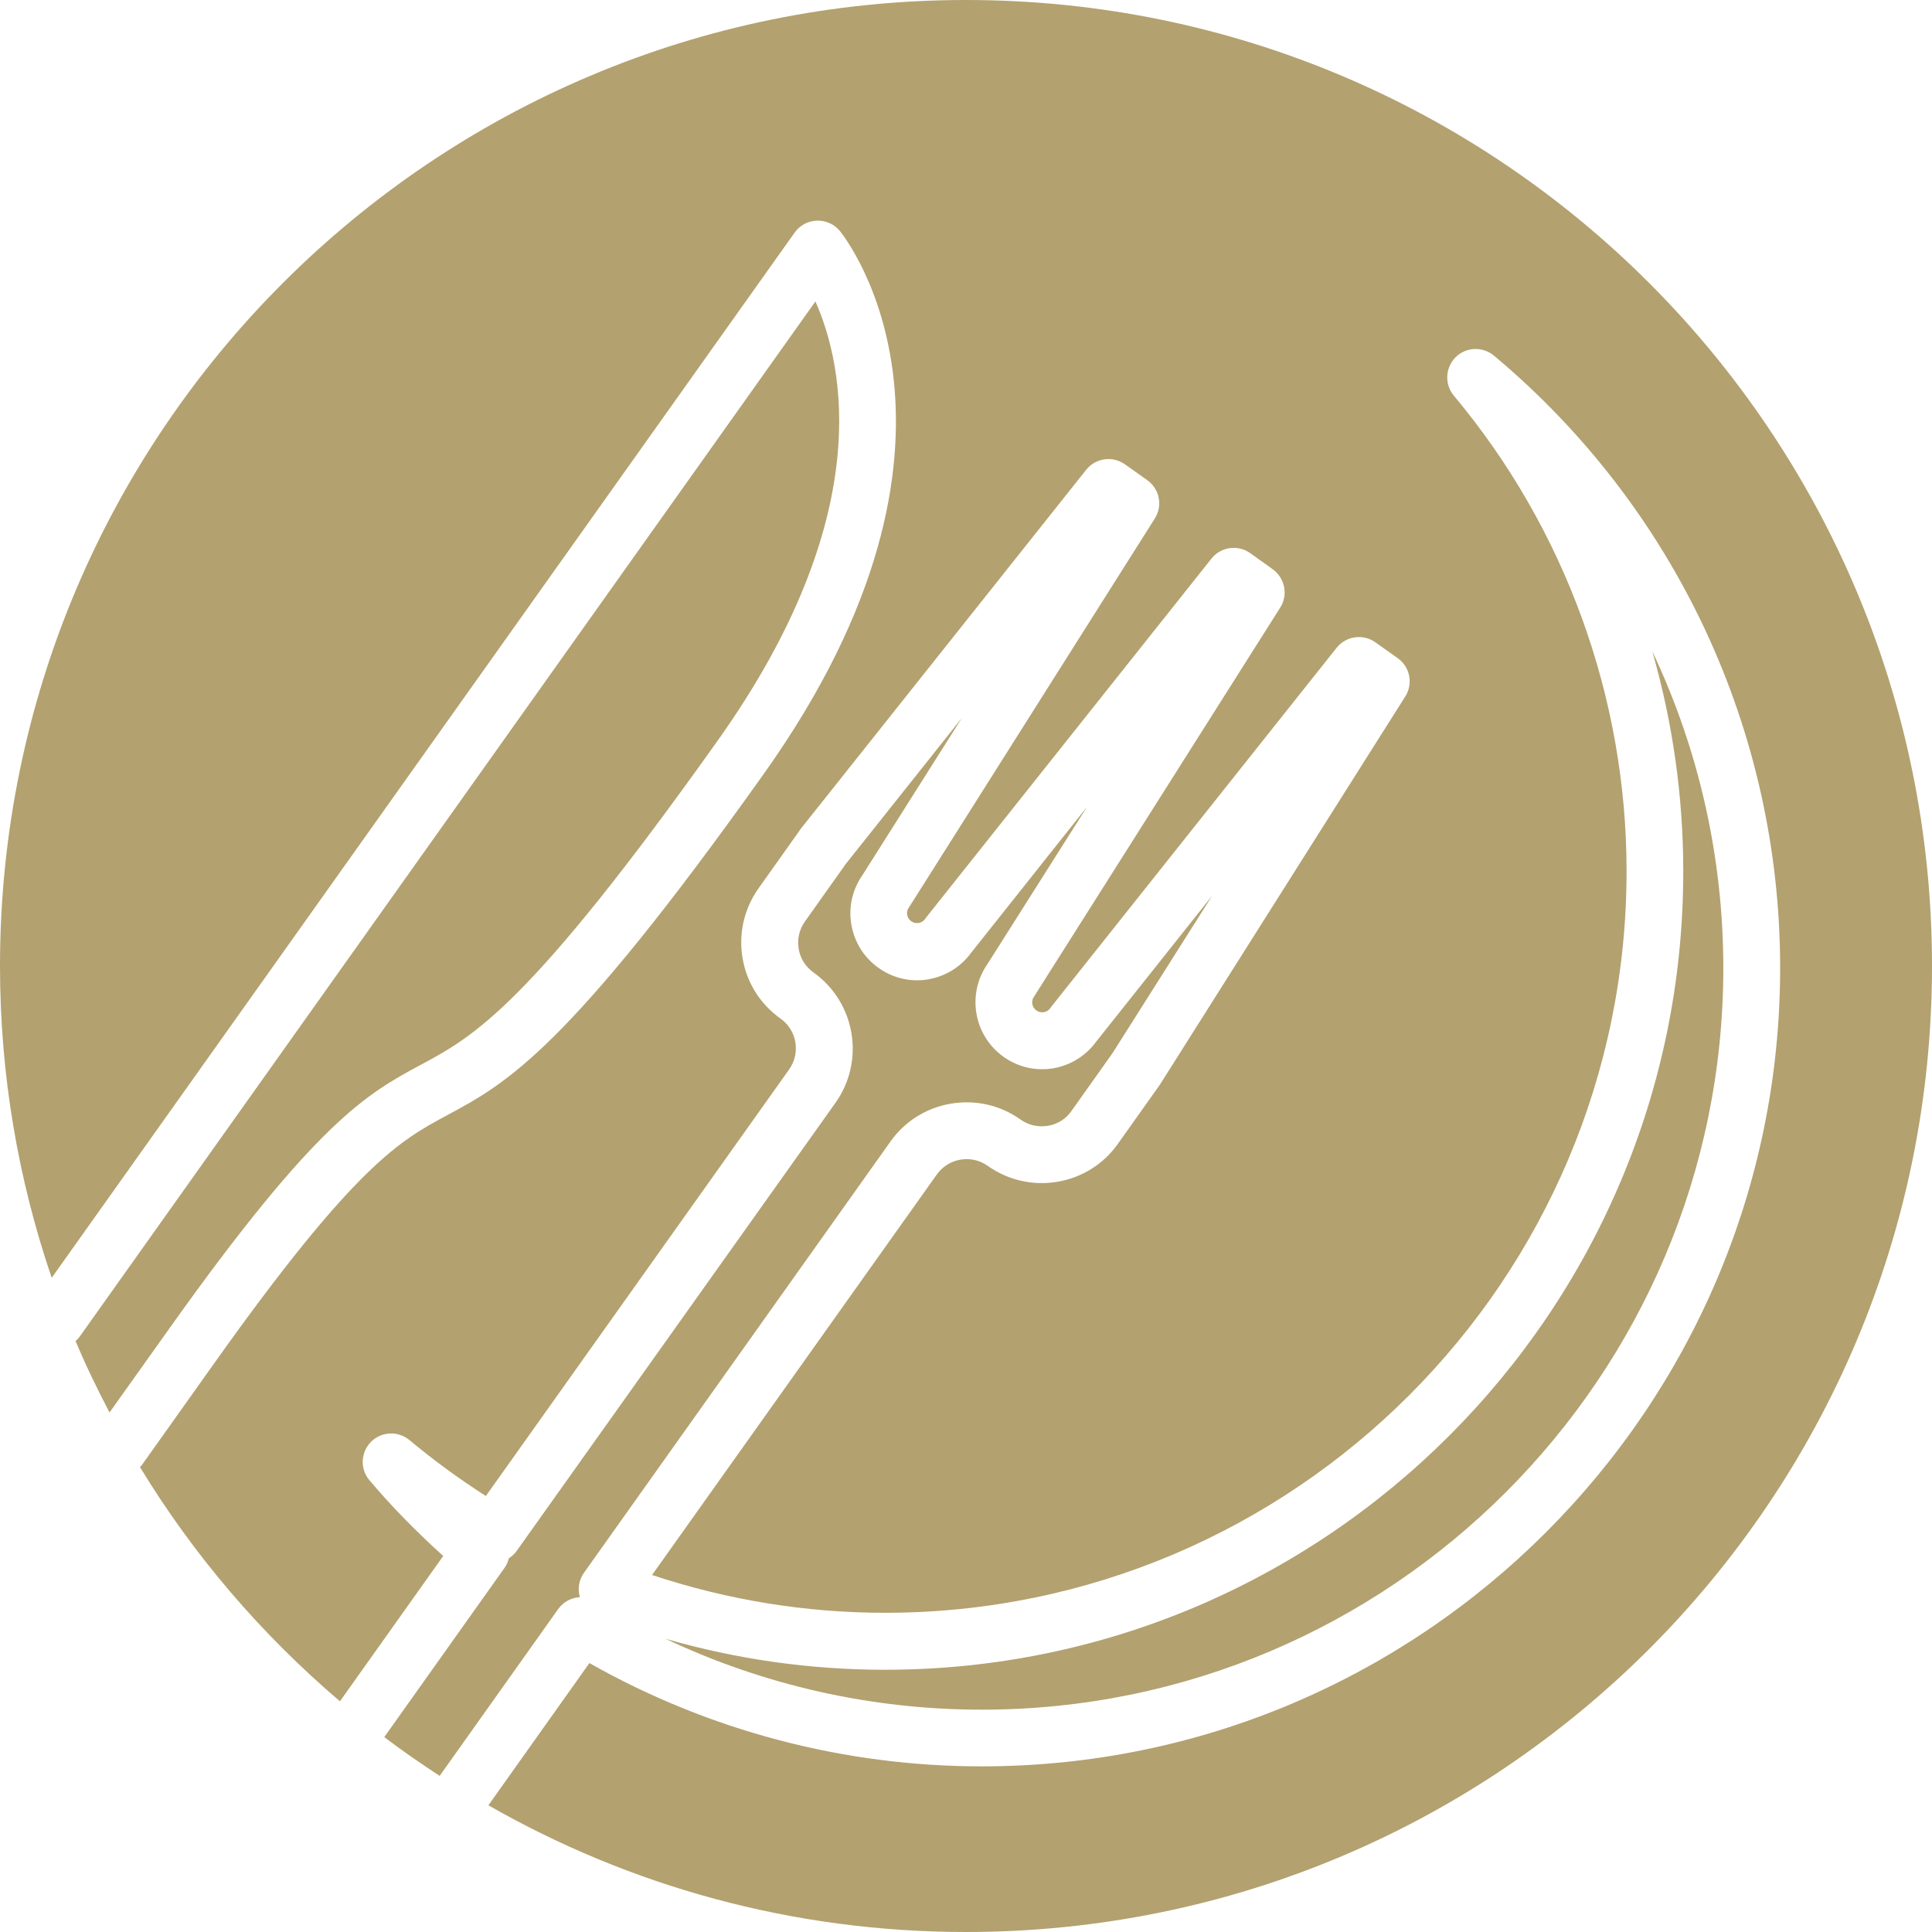 <?xml version="1.0" encoding="utf-8"?>
<!-- Generator: Adobe Illustrator 24.1.0, SVG Export Plug-In . SVG Version: 6.00 Build 0)  -->
<svg version="1.1" id="Ebene_1" xmlns="http://www.w3.org/2000/svg" xmlns:xlink="http://www.w3.org/1999/xlink" x="0px" y="0px"
	 viewBox="0 0 136 136" style="enable-background:new 0 0 136 136;" xml:space="preserve">
<style type="text/css">
	.st0{fill:#B3A16F;}
</style>
<g>
	<path class="st0" d="M29.63,74.95c3.72-2,7.56-4.06,20.9-22.83c11.19-15.74,8.88-26.37,6.87-30.9L5.63,94.06
		c-0.09,0.13-0.2,0.24-0.31,0.34c0.72,1.72,1.53,3.39,2.39,5.03l4.13-5.8C22.31,78.89,25.86,76.98,29.63,74.95z"/>
	<path class="st0" d="M36.38,109.16c-0.15,0.22-0.34,0.39-0.56,0.53c-0.06,0.25-0.16,0.48-0.32,0.7l-8.45,11.89
		c1.26,0.96,2.57,1.86,3.9,2.73l8.34-11.74c0.37-0.52,0.94-0.81,1.53-0.84c-0.17-0.59-0.07-1.22,0.29-1.72l21.57-30.35
		c1.01-1.43,2.53-2.38,4.26-2.67c1.73-0.29,3.47,0.1,4.9,1.12c0.56,0.4,1.24,0.55,1.92,0.44c0.68-0.11,1.27-0.48,1.66-1.04
		l2.89-4.07l7.02-11.09l-8.17,10.28c-0.73,1-1.8,1.66-3.01,1.87c-1.24,0.21-2.49-0.08-3.51-0.81c-2.09-1.49-2.6-4.4-1.14-6.51
		l7.01-11.07l-8.15,10.26c-0.73,1-1.8,1.66-3.02,1.87c-1.24,0.21-2.48-0.08-3.5-0.81c-1.02-0.72-1.7-1.81-1.91-3.05
		c-0.21-1.22,0.07-2.45,0.77-3.46l7.01-11.08l-8.16,10.26l-2.89,4.07c-0.4,0.56-0.55,1.24-0.44,1.92c0.11,0.68,0.49,1.27,1.05,1.67
		c2.95,2.1,3.64,6.21,1.55,9.16L36.38,109.16z"/>
	<path class="st0" d="M68,0C30.45,0,0,30.44,0,68c0,7.68,1.29,15.06,3.64,21.95l52.3-73.58c0.36-0.51,0.94-0.82,1.57-0.84
		c0.64-0.01,1.22,0.25,1.62,0.74c0.47,0.59,11.4,14.62-5.34,38.17C39.91,73.97,35.64,76.26,31.52,78.48
		c-3.34,1.79-6.49,3.49-16.43,17.47L10,103.11c-0.04,0.06-0.1,0.11-0.15,0.16c3.79,6.23,8.56,11.79,14.08,16.49l7.27-10.23
		c-2-1.81-3.71-3.57-5.2-5.34c-0.67-0.79-0.61-1.96,0.12-2.7c0.73-0.73,1.9-0.78,2.7-0.12c1.68,1.4,3.48,2.72,5.38,3.94l21.35-30.03
		c0.82-1.15,0.55-2.76-0.61-3.58c-1.43-1.02-2.38-2.53-2.67-4.26c-0.29-1.73,0.11-3.47,1.12-4.9l2.92-4.11
		c0.02-0.03,0.04-0.06,0.06-0.09l20.09-25.27c0.66-0.83,1.86-1,2.72-0.39l1.58,1.12c0.87,0.62,1.1,1.8,0.53,2.7L64.04,63.79
		c-0.02,0.03-0.04,0.06-0.06,0.09c-0.15,0.21-0.14,0.42-0.12,0.52s0.08,0.31,0.29,0.45c0.21,0.15,0.42,0.14,0.52,0.12
		c0.11-0.02,0.31-0.08,0.46-0.29c0.02-0.03,0.04-0.06,0.06-0.09l20.09-25.27c0.66-0.83,1.86-1,2.73-0.38l1.58,1.13
		c0.86,0.62,1.1,1.8,0.53,2.7L72.85,70.06c-0.02,0.03-0.04,0.06-0.06,0.09c-0.23,0.32-0.15,0.76,0.17,0.98
		c0.2,0.14,0.39,0.14,0.52,0.12c0.11-0.02,0.31-0.08,0.46-0.29c0.02-0.03,0.04-0.06,0.06-0.09l20.09-25.27
		c0.66-0.83,1.86-1,2.72-0.39l1.58,1.12c0.87,0.62,1.1,1.8,0.53,2.7L81.67,76.32c-0.02,0.03-0.04,0.06-0.06,0.09l-2.92,4.11
		c-1.01,1.43-2.53,2.38-4.26,2.67c-1.73,0.29-3.47-0.11-4.9-1.12c-0.56-0.4-1.24-0.55-1.91-0.44c-0.68,0.11-1.27,0.49-1.67,1.04
		l-20.05,28.2c5.31,1.76,10.81,2.66,16.4,2.66c28.78,0,52.2-23.42,52.2-52.2c0-12.22-4.32-24.11-12.16-33.48
		c-0.66-0.79-0.61-1.96,0.12-2.7c0.73-0.73,1.9-0.78,2.7-0.12c12.81,10.72,20.15,26.43,20.15,43.11c0,30.99-25.21,56.2-56.2,56.2
		c-9.7,0-19.21-2.51-27.62-7.27l-7.11,10.01C44.29,132.75,55.76,136,68,136c37.56,0,68-30.44,68-68C136,30.44,105.56,0,68,0z"/>
	<path class="st0" d="M62.3,117.54c-5.25,0-10.42-0.73-15.45-2.18c6.93,3.28,14.53,4.99,22.26,4.99c28.78,0,52.2-23.42,52.2-52.2
		c0-7.82-1.74-15.42-5-22.3c1.44,5.01,2.18,10.22,2.18,15.49C118.5,92.33,93.29,117.54,62.3,117.54z"/>
</g>
</svg>
